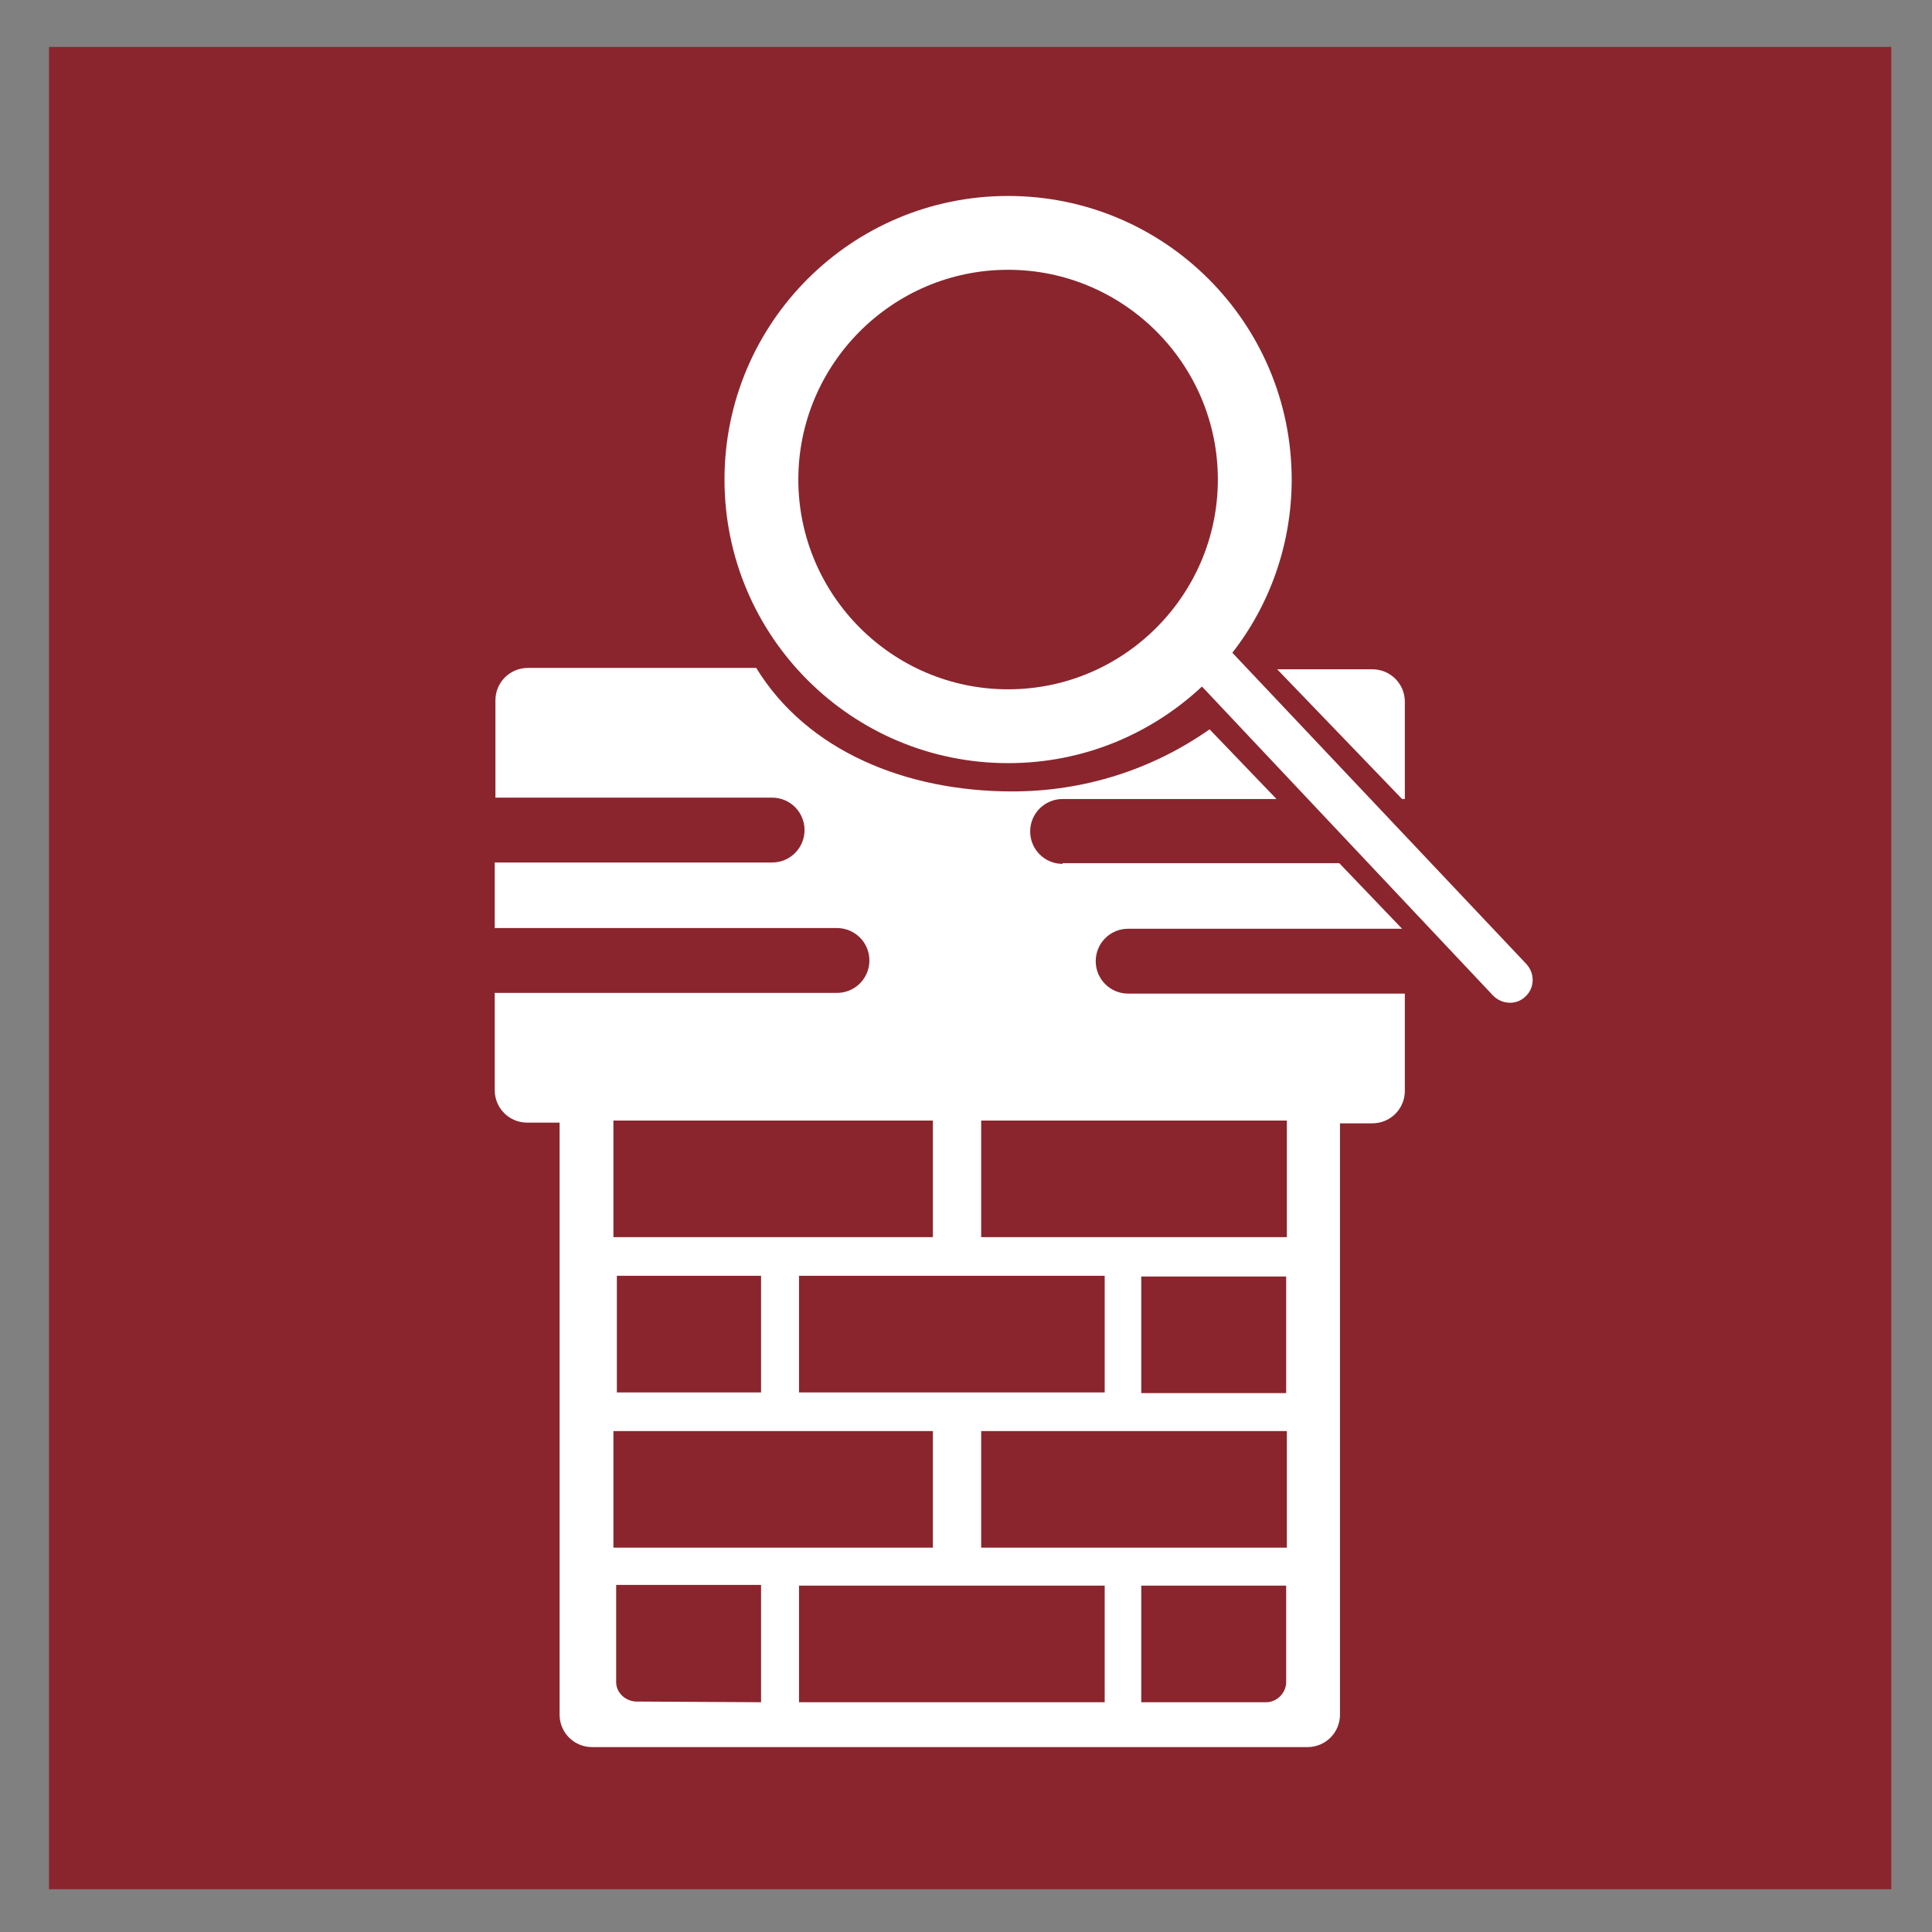 <?xml version="1.0" encoding="utf-8"?>
<!-- Generator: Adobe Illustrator 20.1.0, SVG Export Plug-In . SVG Version: 6.00 Build 0)  -->
<svg version="1.1" id="Calque_1" xmlns="http://www.w3.org/2000/svg" xmlns:xlink="http://www.w3.org/1999/xlink" x="0px" y="0px"
	 viewBox="0 0 280 280" style="enable-background:new 0 0 280 280;" xml:space="preserve">
<rect x="0" y="0" width="280" height="280" fill="#808080" stroke="none"/>
<style type="text/css">
	.st0{fill:#8A252D;}
	.st1{fill:none;}
	.st2{fill:#FFFFFF;}
</style>
<rect x="1314.1" y="466.7" class="st0" width="267" height="267"/>
<g>
	<path class="st1" d="M1396.3,703.8c0,1.5,1.3,2.7,2.8,2.8l18.2,0.1v-16.9h-21V703.8z"/>
	<polygon class="st1" points="1397.8,661.8 1417.3,661.8 1417.3,644.8 1396.3,644.8 1396.3,661.8 	"/>
	<polygon class="st1" points="1442.1,684.2 1442.1,667.2 1395.9,667.2 1395.9,684.2 1422.5,684.2 	"/>
	<polygon class="st1" points="1422.8,661.8 1449,661.8 1467,661.8 1467.1,661.8 1467.1,644.8 1422.8,644.8 	"/>
	<polygon class="st1" points="1422.8,706.6 1449,706.6 1467,706.6 1467.1,706.6 1467.1,689.6 1422.8,689.6 	"/>
	<path class="st1" d="M1456.3,580.4c0,2.6,2.1,4.7,4.7,4.7h40l-9-9.4h-31C1458.4,575.7,1456.3,577.8,1456.3,580.4z"/>
	<polygon class="st1" points="1442.1,639.3 1442.1,639.3 1442.1,622.4 1395.9,622.4 1395.9,639.3 1422.5,639.3 	"/>
	<polygon class="st1" points="1449.2,684.2 1475.4,684.2 1493.4,684.2 1493.5,684.2 1493.5,667.2 1449.2,667.2 	"/>
	<polygon class="st1" points="1449.2,639.3 1475.4,639.3 1493.4,639.3 1493.5,639.3 1493.5,622.4 1449.2,622.4 	"/>
	<rect x="1472.4" y="644.8" class="st1" width="21" height="16.9"/>
	<path class="st1" d="M1472.4,706.6h18.1c1.6,0,2.9-1.3,2.9-2.9v-14.1h-21V706.6z"/>
	<path class="st2" d="M1510.6,575.7v-14.1c0-2.6-2.1-4.7-4.7-4.7h-13.8l18.1,18.8H1510.6z"/>
	<path class="st2" d="M1461,585.1c-2.6,0-4.7-2.1-4.7-4.7s2.1-4.7,4.7-4.7h31l-9.7-10.1c-8.4,5.9-18.3,9-28.6,9
		c-15.3,0-29.7-5.8-37.1-17.9h-21.2h-11.9c-2.6,0-4.7,2.1-4.7,4.7v14.1h40.1c2.6,0,4.7,2.1,4.7,4.7c0,2.6-2.1,4.7-4.7,4.7h-40.2v9.5
		h49.6c2.6,0,4.7,2.1,4.7,4.7c0,2.6-2.1,4.7-4.7,4.7h-49.6V618c0,2.6,2.1,4.7,4.7,4.7h4.7v20.4v28.3v37.1c0,2.6,2.1,4.7,4.7,4.7h66
		h37.7c2.6,0,4.7-2.1,4.7-4.7v-37.1v-28.3v-20.3h4.7c2.6,0,4.7-2.1,4.7-4.7V604h-40.1c-2.6,0-4.7-2.1-4.7-4.7c0-2.6,2.1-4.7,4.7-4.7
		h39.7l-9.1-9.5H1461z M1395.9,622.4h46.3v16.9h-0.1h-19.5h-26.7L1395.9,622.4L1395.9,622.4z M1467.1,644.8v16.9h-0.1h-18h-26.2
		v-16.9H1467.1z M1417.3,644.8v16.9h-19.5h-1.4v-16.9H1417.3z M1417.3,706.6l-18.2-0.1c-1.5-0.1-2.8-1.3-2.8-2.8v-14.1h21V706.6z
		 M1395.9,684.2v-16.9h46.3v16.9h-0.1h-19.5H1395.9z M1467.1,706.6L1467.1,706.6H1449h-26.2v-16.9h44.3L1467.1,706.6L1467.1,706.6z
		 M1493.4,703.7c0,1.5-1.3,2.9-2.9,2.9h-18.1v-16.9h21V703.7z M1493.5,684.2L1493.5,684.2h-18.1h-26.2v-16.9h44.3L1493.5,684.2
		L1493.5,684.2z M1472.4,661.8v-16.9h21v16.9H1472.4z M1493.5,622.4v16.9h-0.1h-18h-26.2v-16.9H1493.5z"/>
</g>
<path class="st2" d="M1528.2,599.6l-42.6-45.1c5.4-6.9,8.6-15.7,8.6-25.1c0-22.7-18.4-41.1-41.1-41.1s-41.1,18.4-41.1,41.1
	s18.4,41.1,41.1,41.1c10.9,0,20.7-4.2,28.1-11.1l42.2,44.8c1.3,1.3,3.4,1.4,4.7,0.1C1529.4,603.1,1529.5,601,1528.2,599.6z
	 M1422.7,529.4c0-16.7,13.6-30.4,30.4-30.4c16.7,0,30.4,13.6,30.4,30.4c0,16.7-13.6,30.4-30.4,30.4
	C1436.3,559.8,1422.7,546.1,1422.7,529.4z"/>
<rect x="7.1" y="6.8" class="st0" width="267" height="267"/>
<g>
	<path class="st1" d="M89.3,243.9c0,1.5,1.3,2.7,2.8,2.8l18.2,0.1v-16.9h-21V243.9z"/>
	<polygon class="st1" points="90.8,201.9 110.3,201.9 110.3,184.9 89.3,184.9 89.3,201.9 	"/>
	<polygon class="st1" points="135.1,224.3 135.1,207.3 88.9,207.3 88.9,224.3 115.5,224.3 	"/>
	<polygon class="st1" points="115.8,201.9 142,201.9 160,201.9 160.1,201.9 160.1,184.9 115.8,184.9 	"/>
	<polygon class="st1" points="115.8,246.7 142,246.7 160,246.7 160.1,246.7 160.1,229.7 115.8,229.7 	"/>
	<path class="st1" d="M149.3,120.5c0,2.6,2.1,4.7,4.7,4.7h40l-9-9.4h-31C151.4,115.8,149.3,117.9,149.3,120.5z"/>
	<polygon class="st1" points="135.1,179.4 135.1,179.4 135.1,162.4 88.9,162.4 88.9,179.4 115.5,179.4 	"/>
	<polygon class="st1" points="142.2,224.3 168.4,224.3 186.4,224.3 186.5,224.3 186.5,207.3 142.2,207.3 	"/>
	<polygon class="st1" points="142.2,179.4 168.4,179.4 186.4,179.4 186.5,179.4 186.5,162.4 142.2,162.4 	"/>
	<rect x="165.4" y="184.9" class="st1" width="21" height="16.9"/>
	<path class="st1" d="M165.4,246.7h18.1c1.6,0,2.9-1.3,2.9-2.9v-14.1h-21V246.7z"/>
	<path class="st2" d="M203.6,115.8v-14.1c0-2.6-2.1-4.7-4.7-4.7h-13.8l18.1,18.8H203.6z"/>
	<path class="st2" d="M154,125.2c-2.6,0-4.7-2.1-4.7-4.7c0-2.6,2.1-4.7,4.7-4.7h31l-9.7-10.1c-8.4,5.9-18.3,9-28.6,9
		c-15.3,0-29.7-5.8-37.1-17.9H88.4H76.5c-2.6,0-4.7,2.1-4.7,4.7v14.1h40.1c2.6,0,4.7,2.1,4.7,4.7s-2.1,4.7-4.7,4.7H71.7v9.5h49.6
		c2.6,0,4.7,2.1,4.7,4.7c0,2.6-2.1,4.7-4.7,4.7H71.7V158c0,2.6,2.1,4.7,4.7,4.7h4.7v20.4v28.3v37.1c0,2.6,2.1,4.7,4.7,4.7h66h37.7
		c2.6,0,4.7-2.1,4.7-4.7v-37.1v-28.3v-20.3h4.7c2.6,0,4.7-2.1,4.7-4.7V144h-40.1c-2.6,0-4.7-2.1-4.7-4.7c0-2.6,2.1-4.7,4.7-4.7h39.7
		l-9.1-9.5H154V125.2z M88.9,162.4h46.3v16.9h-0.1h-19.5H88.9V162.4z M160.1,184.9v16.9H160h-18h-26.2v-16.9H160.1z M110.3,184.9
		v16.9H90.8h-1.4v-16.9H110.3z M110.3,246.7l-18.2-0.1c-1.5-0.1-2.8-1.3-2.8-2.8v-14.1h21V246.7z M88.9,224.3v-16.9h46.3v16.9h-0.1
		h-19.5H88.9z M160.1,246.7L160.1,246.7H142h-26.2v-16.9h44.3V246.7z M186.4,243.8c0,1.5-1.3,2.9-2.9,2.9h-18.1v-16.9h21V243.8z
		 M186.5,224.3L186.5,224.3h-18.1h-26.2v-16.9h44.3V224.3z M165.4,201.9V185h21v16.9H165.4z M186.5,162.4v16.9h-0.1h-18h-26.2v-16.9
		H186.5z"/>
</g>
<path class="st2" d="M221.2,139.7l-42.6-45.1c5.4-6.9,8.6-15.7,8.6-25.1c0-22.7-18.4-41.1-41.1-41.1S105,46.8,105,69.5
	s18.4,41.1,41.1,41.1c10.9,0,20.7-4.2,28.1-11.1l42.2,44.8c1.3,1.3,3.4,1.4,4.7,0.1C222.4,143.2,222.5,141.1,221.2,139.7z
	 M115.7,69.5c0-16.7,13.6-30.4,30.4-30.4c16.7,0,30.4,13.6,30.4,30.4c0,16.7-13.6,30.4-30.4,30.4S115.7,86.2,115.7,69.5z"/>
</svg>
